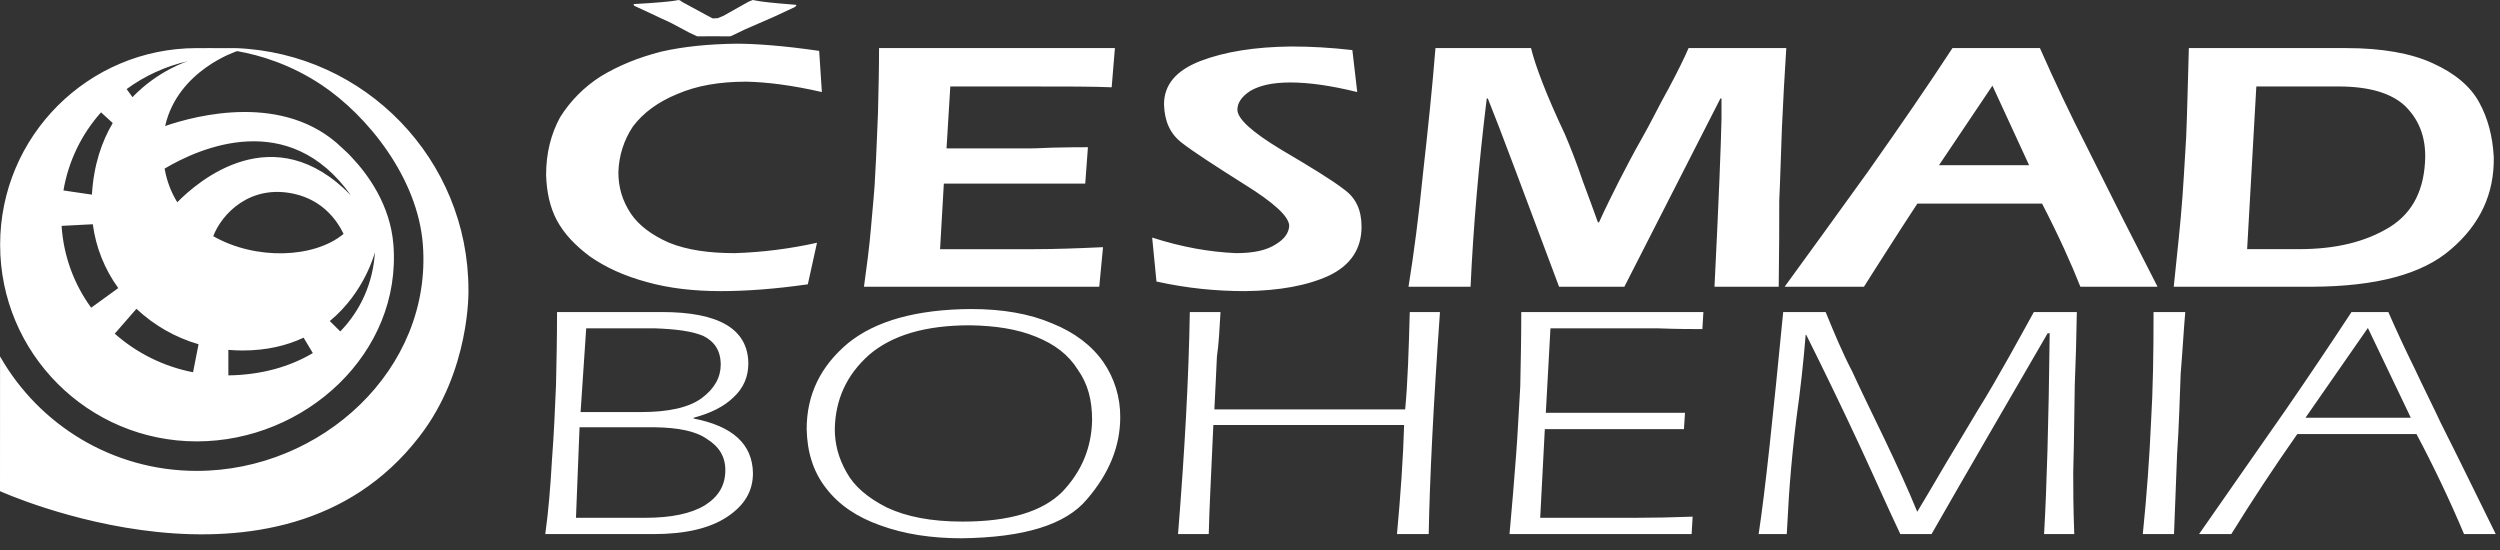 <?xml version="1.0" encoding="UTF-8" standalone="no"?> <svg xmlns="http://www.w3.org/2000/svg" xmlns:xlink="http://www.w3.org/1999/xlink" xmlns:serif="http://www.serif.com/" width="100%" height="100%" viewBox="0 0 159 35" version="1.1" xml:space="preserve" style="fill-rule:evenodd;clip-rule:evenodd;stroke-linejoin:round;stroke-miterlimit:2;"><rect x="0" y="0" width="159" height="35" fill="#333333" stroke="none"/> <g transform="matrix(1,0,0,1,9.796,12.578)"> <path d="M3.477,-9.519L5.199,-9.518C13.425,-9.203 19.997,-2.435 19.997,5.868C19.997,5.868 20.14,10.988 16.862,15.206C7.964,26.729 -9.796,18.659 -9.796,18.659L-9.793,10.09C-7.319,14.438 -2.643,17.371 2.717,17.371C10.66,17.371 17.692,10.909 17.099,2.989C16.78,-1.278 13.556,-5.24 10.672,-7.166C8.709,-8.476 6.763,-9.067 5.286,-9.327C5.286,-9.327 1.516,-8.128 0.706,-4.563C2.673,-5.241 8.312,-6.733 11.976,-3.158C12.048,-3.094 12.128,-3.02 12.215,-2.936C12.302,-2.858 12.433,-2.733 12.584,-2.563C13.587,-1.501 15.028,0.442 15.225,2.988C15.758,9.875 9.626,15.494 2.719,15.494C-4.188,15.494 -9.788,9.895 -9.788,2.988C-9.788,-3.919 -4.188,-9.518 2.719,-9.518C2.976,-9.518 3.227,-9.521 3.477,-9.519ZM3.766,2.443C6.472,3.987 10.197,3.848 12.056,2.297C11.62,1.396 10.714,0.162 8.935,-0.244C6.122,-0.886 4.312,1.016 3.766,2.443ZM1.479,0.285C2.793,-1.053 7.601,-5.208 12.518,-0.158C8.573,-5.714 2.879,-3.168 0.673,-1.854C0.815,-1.046 1.095,-0.335 1.479,0.285ZM11.846,8.501C13.143,7.162 13.928,5.422 14.05,3.462C14.05,3.462 13.414,6 11.18,7.841L11.846,8.501ZM4.728,11.296C6.803,11.269 8.627,10.755 10.1,9.877L9.513,8.898C8.461,9.393 7.182,9.713 5.632,9.713C5.327,9.713 5.026,9.699 4.728,9.673L4.728,11.296ZM-2.498,8.643C-1.087,9.891 0.633,10.739 2.483,11.098L2.831,9.316C1.355,8.888 0.001,8.115 -1.118,7.062L-2.498,8.643ZM-1.371,-6.399C0.304,-8.137 2.17,-8.692 2.17,-8.692C0.758,-8.373 -0.574,-7.768 -1.742,-6.913L-1.371,-6.399ZM-3.37,-5.433C-4.619,-4.035 -5.447,-2.313 -5.761,-0.465L-3.949,-0.199C-3.841,-2.084 -3.321,-3.578 -2.626,-4.752L-3.37,-5.433ZM-5.878,1.787C-5.76,3.666 -5.108,5.472 -3.998,6.992L-2.274,5.744C-3.143,4.547 -3.7,3.151 -3.894,1.684L-5.878,1.787ZM37.669,-7.384C35.953,-7.384 34.512,-7.13 33.276,-6.597C32.04,-6.088 31.114,-5.402 30.461,-4.538C29.88,-3.671 29.558,-2.656 29.534,-1.613C29.534,-0.673 29.774,0.166 30.324,1.005C30.839,1.767 31.663,2.378 32.761,2.861C33.894,3.318 35.266,3.522 36.949,3.522C38.704,3.465 40.451,3.243 42.165,2.861L41.582,5.504C39.454,5.81 37.601,5.937 36.056,5.937C34.34,5.937 32.761,5.76 31.319,5.353C29.912,4.971 28.745,4.437 27.749,3.751C26.823,3.064 26.102,2.327 25.622,1.437C25.176,0.598 24.97,-0.368 24.936,-1.462C24.936,-2.834 25.244,-4.054 25.827,-5.122C26.482,-6.167 27.362,-7.053 28.402,-7.715C29.534,-8.401 30.77,-8.91 32.245,-9.291C33.688,-9.621 35.266,-9.774 37.017,-9.799C38.253,-9.799 40.038,-9.672 42.303,-9.342L42.475,-6.724C40.586,-7.156 38.973,-7.359 37.669,-7.384ZM60.906,-7.027C59.704,-7.078 57.989,-7.078 55.688,-7.078L50.643,-7.078L50.403,-3.138L55.552,-3.138C55.654,-3.138 56.169,-3.138 57.199,-3.189C58.194,-3.215 58.915,-3.215 59.396,-3.215L59.225,-0.901L50.232,-0.901L49.992,3.269L55.998,3.269C57.267,3.269 58.743,3.217 60.356,3.142L60.116,5.659L45.152,5.659C45.324,4.413 45.494,3.167 45.598,1.895C45.7,0.625 45.838,-0.52 45.872,-1.588C45.941,-2.655 45.976,-3.926 46.044,-5.401C46.078,-6.875 46.112,-8.222 46.112,-9.519L61.112,-9.519L60.906,-7.027ZM74.739,4.946C73.366,5.581 71.58,5.912 69.385,5.937C67.566,5.937 65.712,5.76 63.756,5.327L63.482,2.531C65.369,3.141 67.12,3.445 68.801,3.522C69.933,3.522 70.757,3.343 71.341,2.962C71.89,2.632 72.165,2.251 72.198,1.793C72.198,1.208 71.238,0.318 69.351,-0.851C67.462,-2.046 66.124,-2.91 65.369,-3.495C64.613,-4.079 64.271,-4.867 64.235,-5.935C64.235,-7.181 64.99,-8.096 66.57,-8.706C68.114,-9.291 70.003,-9.596 72.336,-9.621C73.606,-9.621 74.876,-9.545 76.214,-9.393L76.524,-6.723C74.876,-7.13 73.47,-7.333 72.268,-7.333C71.169,-7.333 70.345,-7.156 69.727,-6.799C69.179,-6.444 68.903,-6.037 68.903,-5.605C68.903,-5.02 69.831,-4.181 71.684,-3.062C73.538,-1.969 74.876,-1.156 75.667,-0.546C76.455,0.013 76.798,0.801 76.798,1.844C76.798,3.242 76.112,4.285 74.739,4.946ZM103.536,-4.486C103.468,-2.808 103.434,-1.257 103.364,0.166C103.364,1.59 103.364,3.395 103.33,5.658L99.246,5.658C99.52,0.166 99.658,-3.418 99.692,-5.046L99.692,-6.316L99.623,-6.316L93.514,5.658L89.361,5.658C87.061,-0.47 85.585,-4.46 84.829,-6.316L84.761,-6.316C84.247,-2.096 83.903,1.895 83.732,5.658L79.785,5.658C80.127,3.548 80.437,1.157 80.711,-1.588C81.02,-4.333 81.294,-6.952 81.5,-9.52L87.576,-9.52C87.85,-8.401 88.537,-6.571 89.738,-4.028C90.115,-3.139 90.493,-2.173 90.871,-1.054C91.283,0.039 91.592,0.903 91.832,1.564L91.901,1.564C92.346,0.573 92.792,-0.292 93.17,-1.054C93.582,-1.842 94.029,-2.732 94.611,-3.749C95.195,-4.766 95.711,-5.859 96.329,-6.952C96.912,-8.045 97.324,-8.884 97.598,-9.52L103.812,-9.52C103.703,-7.843 103.611,-6.165 103.536,-4.486ZM122.516,5.658C121.933,4.183 121.144,2.429 120.079,0.369L112.15,0.369C111.479,1.39 110.816,2.415 110.16,3.446C109.611,4.31 109.131,5.048 108.753,5.658L103.707,5.658C105.217,3.598 106.968,1.157 109.027,-1.69C111.052,-4.562 112.837,-7.156 114.381,-9.52L119.943,-9.52C120.889,-7.373 121.896,-5.254 122.963,-3.164C124.428,-0.212 125.915,2.728 127.424,5.658L122.516,5.658ZM116.922,-7.13L113.524,-2.071L119.255,-2.071L116.922,-7.13ZM146.063,3.294C144.244,4.87 141.325,5.633 137.311,5.658L128.454,5.658C128.558,4.565 128.73,3.115 128.9,1.26C129.072,-0.596 129.141,-2.299 129.244,-3.85C129.312,-5.401 129.347,-7.282 129.415,-9.519L139.438,-9.519C141.703,-9.519 143.556,-9.189 144.93,-8.554C146.337,-7.918 147.333,-7.079 147.882,-6.062C148.43,-5.07 148.74,-3.901 148.808,-2.579C148.843,-0.266 147.951,1.692 146.063,3.294ZM143.145,-5.859C142.287,-6.646 140.913,-7.079 138.924,-7.079L133.706,-7.079L133.122,3.268L136.417,3.268C138.752,3.268 140.639,2.811 142.184,1.87C143.694,0.929 144.416,-0.571 144.449,-2.63C144.449,-3.927 144.038,-4.994 143.145,-5.859ZM36.433,20.306C35.327,21.029 33.797,21.39 31.749,21.39L24.883,21.39C25.079,19.993 25.208,18.45 25.306,16.715C25.437,15.028 25.501,13.413 25.566,11.919C25.599,10.401 25.632,8.883 25.632,7.268L32.302,7.268C35.945,7.268 37.766,8.353 37.799,10.521C37.799,11.365 37.506,12.088 36.856,12.691C36.238,13.293 35.391,13.703 34.319,13.992L34.319,14.04C36.791,14.522 38.059,15.655 38.092,17.511C38.092,18.643 37.571,19.559 36.433,20.306ZM35.165,15.341C34.448,14.835 33.342,14.618 31.813,14.595L27.063,14.595L26.836,20.354L31.26,20.354C32.886,20.354 34.155,20.089 35.034,19.559C35.912,19.004 36.335,18.281 36.335,17.318C36.335,16.474 35.945,15.823 35.165,15.341ZM34.936,8.786C34.188,8.474 33.179,8.353 31.845,8.304L27.486,8.304L27.129,13.63L30.967,13.63C32.724,13.63 34.026,13.341 34.839,12.739C35.652,12.136 36.042,11.413 36.042,10.618C36.042,9.726 35.652,9.148 34.936,8.786ZM59.337,19.173C57.97,20.812 55.302,21.608 51.366,21.656C49.414,21.656 47.722,21.39 46.193,20.836C44.696,20.306 43.557,19.535 42.744,18.474C41.931,17.438 41.54,16.185 41.508,14.715C41.508,12.522 42.386,10.715 44.143,9.244C45.9,7.822 48.503,7.1 51.952,7.076C53.936,7.076 55.659,7.365 57.125,7.991C58.556,8.57 59.629,9.389 60.377,10.449C61.084,11.477 61.459,12.697 61.451,13.944C61.451,15.776 60.768,17.511 59.337,19.173ZM58.751,10.931C58.165,9.991 57.287,9.316 56.083,8.834C54.911,8.353 53.513,8.135 51.886,8.111C49.056,8.111 46.941,8.738 45.477,9.991C44.045,11.269 43.33,12.835 43.297,14.715C43.297,15.655 43.525,16.546 44.045,17.462C44.533,18.354 45.38,19.077 46.615,19.703C47.852,20.282 49.414,20.595 51.43,20.595C54.391,20.595 56.506,19.968 57.775,18.692C59.011,17.39 59.629,15.871 59.662,14.136C59.662,12.883 59.402,11.847 58.751,10.931ZM81.069,21.39L79.052,21.39C79.28,18.908 79.443,16.594 79.507,14.45L67.373,14.45C67.242,17.511 67.112,19.8 67.08,21.39L65.127,21.39C65.55,16.113 65.81,11.413 65.876,7.268L67.828,7.268C67.762,8.304 67.731,9.22 67.599,10.112C67.567,10.955 67.502,12.088 67.438,13.461L79.573,13.461C79.736,11.726 79.8,9.678 79.865,7.268L81.786,7.268C81.361,13.245 81.135,17.92 81.069,21.39ZM98.475,8.352C97.856,8.352 96.914,8.352 95.644,8.304L88.812,8.304L88.518,13.678L97.369,13.678L97.303,14.714L88.454,14.714L88.161,20.354L94.213,20.354C95.35,20.354 96.555,20.33 97.856,20.281L97.791,21.39L86.209,21.39C86.364,19.696 86.505,18.001 86.632,16.305C86.73,15.028 86.795,13.581 86.893,11.991C86.925,10.424 86.957,8.882 86.957,7.268L98.54,7.268L98.475,8.352ZM122.159,11.919C122.127,13.317 122.127,15.148 122.061,17.462C122.061,18.354 122.061,19.655 122.127,21.39L120.207,21.39C120.37,18.595 120.5,14.329 120.564,8.617L120.435,8.617C117.67,13.389 115.198,17.631 113.05,21.39L111.065,21.39C110.285,19.751 109.438,17.824 108.43,15.654C107.344,13.326 106.227,11.012 105.079,8.714L105.045,8.714C104.902,10.479 104.708,12.239 104.461,13.992C104.288,15.386 104.147,16.784 104.037,18.185C103.94,19.39 103.908,20.45 103.842,21.39L102.053,21.39C102.476,18.619 102.964,13.943 103.615,7.268L106.315,7.268C106.868,8.617 107.389,9.87 108.006,11.051C108.559,12.256 109.243,13.654 110.056,15.341C110.837,16.98 111.553,18.523 112.139,19.968C112.79,18.908 113.407,17.824 114.025,16.787C114.676,15.727 115.294,14.666 115.977,13.533C116.661,12.449 117.312,11.292 117.995,10.088C118.645,8.907 119.166,7.991 119.557,7.268L122.29,7.268C122.267,8.819 122.223,10.369 122.159,11.919ZM128.894,11.196C128.829,12.763 128.796,14.449 128.667,16.305C128.606,18 128.541,19.695 128.471,21.39L126.486,21.39C126.747,18.836 126.91,16.497 127.008,14.305C127.137,12.16 127.17,9.822 127.17,7.268L129.187,7.268C129.089,8.352 129.025,9.629 128.894,11.196ZM146.918,21.39C146.005,19.225 144.995,17.103 143.892,15.028L136.312,15.028C134.852,17.108 133.452,19.229 132.114,21.39L130.064,21.39C132.245,18.281 134.066,15.631 135.595,13.461C137.006,11.412 138.394,9.347 139.76,7.268L142.102,7.268C142.628,8.469 143.182,9.659 143.762,10.835C144.315,12.016 144.9,13.172 145.453,14.353C146.039,15.51 146.56,16.57 147.048,17.559C147.535,18.546 148.153,19.8 148.934,21.39L146.918,21.39ZM140.801,8.28L136.831,13.992L143.533,13.992L140.801,8.28ZM30.53,-12.216C30.496,-12.286 30.53,-12.268 30.496,-12.319C31.903,-12.389 32.899,-12.493 33.071,-12.527L33.379,-12.578C33.456,-12.555 33.527,-12.514 33.585,-12.458L35.266,-11.543C35.37,-11.509 35.438,-11.439 35.542,-11.406L35.85,-11.422C35.988,-11.474 36.091,-11.526 36.193,-11.561L37.669,-12.389C37.773,-12.458 37.979,-12.545 38.081,-12.578L38.459,-12.51C38.665,-12.475 39.111,-12.406 40.862,-12.268C40.828,-12.216 40.828,-12.182 40.758,-12.13L39.386,-11.491L37.601,-10.715L36.777,-10.318C36.743,-10.301 36.674,-10.283 36.639,-10.266C35.472,-10.283 35.06,-10.266 34.82,-10.266L34.546,-10.266C34.409,-10.318 34.237,-10.422 34.066,-10.49L32.899,-11.111L30.53,-12.216Z" style="fill:white;"></path> </g> </svg> 
